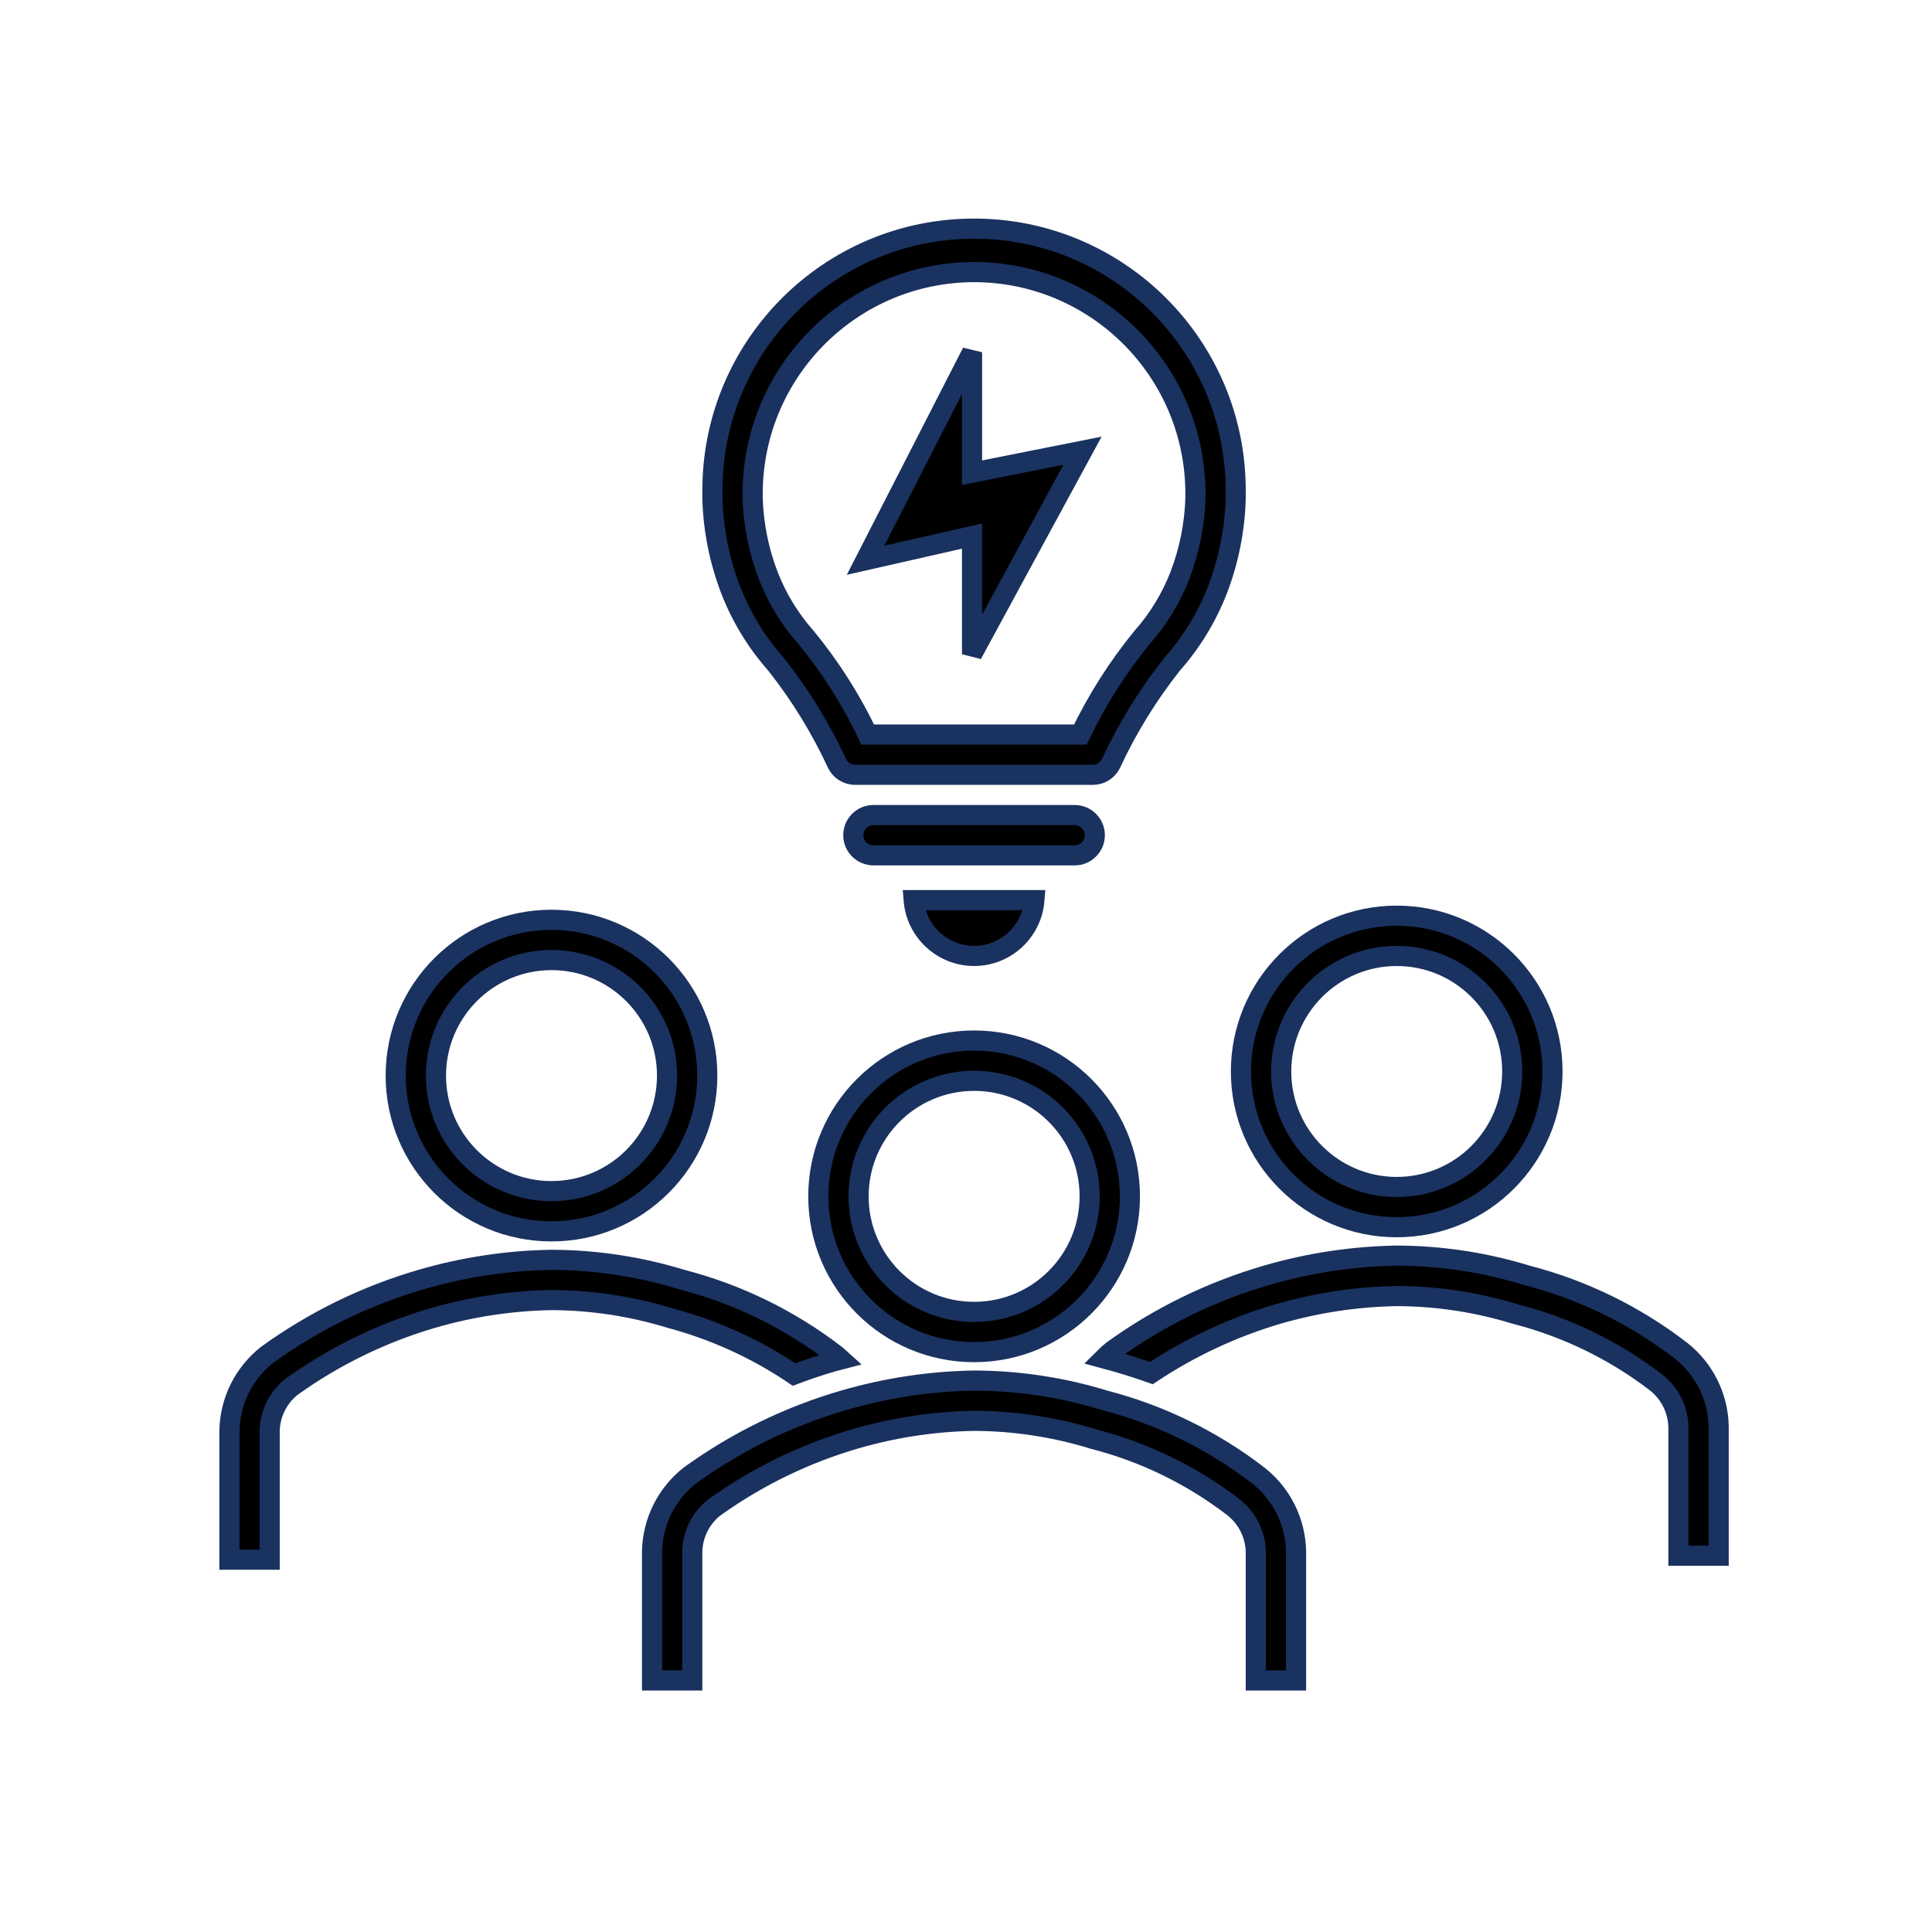 <svg width="55" height="55" xmlns="http://www.w3.org/2000/svg" xmlns:xlink="http://www.w3.org/1999/xlink" overflow="hidden"><defs><clipPath id="clip0"><rect x="243" y="186" width="55" height="55"/></clipPath></defs><g clip-path="url(#clip0)" transform="translate(-243 -186)"><path d="M265.093 204.911C265.782 205.783 266.366 206.733 266.833 207.742 266.929 207.935 267.127 208.058 267.343 208.057L274.113 208.057C274.329 208.058 274.527 207.935 274.623 207.742 275.091 206.733 275.676 205.783 276.366 204.911 276.919 204.287 277.357 203.569 277.659 202.791 277.975 201.967 278.15 201.095 278.177 200.213L278.177 199.957C278.177 195.843 274.843 192.509 270.729 192.509 266.616 192.509 263.281 195.843 263.281 199.957L263.281 200.213C263.308 201.095 263.484 201.967 263.8 202.791 264.101 203.569 264.539 204.287 265.093 204.911ZM270.729 193.746C274.173 193.75 276.977 196.515 277.031 199.958L277.031 200.196C277.007 200.942 276.858 201.68 276.591 202.377 276.341 203.023 275.979 203.619 275.52 204.137 274.824 204.988 274.232 205.92 273.756 206.911L267.702 206.911C267.233 205.923 266.644 204.996 265.949 204.15 265.487 203.63 265.121 203.031 264.869 202.382 264.601 201.683 264.452 200.944 264.427 200.195L264.427 199.979C264.472 196.528 267.278 193.753 270.729 193.746Z" stroke="#1A3260" stroke-width="0.573"/><path d="M274.167 209.776C274.167 209.46 273.91 209.203 273.594 209.203L267.865 209.203C267.548 209.203 267.292 209.46 267.292 209.776 267.292 210.092 267.548 210.349 267.865 210.349L273.594 210.349C273.91 210.349 274.167 210.092 274.167 209.776Z" stroke="#1A3260" stroke-width="0.573"/><path d="M270.729 213.214C271.628 213.213 272.376 212.522 272.448 211.625L269.01 211.625C269.083 212.521 269.831 213.211 270.729 213.214Z" stroke="#1A3260" stroke-width="0.573"/><path d="M270.672 204.625 273.817 198.831 270.672 199.456 270.672 196.028 267.641 201.948 270.672 201.261 270.672 204.625Z" stroke="#1A3260" stroke-width="0.573"/><path d="M258.698 221.054C261.147 221.055 263.134 219.071 263.135 216.621 263.136 214.172 261.151 212.186 258.701 212.185 256.252 212.184 254.266 214.168 254.265 216.618 254.265 216.618 254.265 216.619 254.265 216.62 254.264 219.068 256.249 221.054 258.697 221.054 258.698 221.054 258.698 221.054 258.698 221.054ZM258.698 213.331C260.514 213.33 261.988 214.802 261.989 216.618 261.99 218.435 260.518 219.908 258.701 219.909 256.885 219.91 255.411 218.438 255.411 216.622 255.411 216.621 255.411 216.62 255.411 216.62 255.412 214.804 256.883 213.333 258.698 213.331Z" stroke="#1A3260" stroke-width="0.573"/><path d="M282.76 220.936C285.209 220.937 287.195 218.952 287.196 216.503 287.197 214.054 285.212 212.068 282.763 212.068 280.314 212.067 278.328 214.052 278.327 216.501 278.327 216.501 278.327 216.502 278.327 216.502 278.327 218.951 280.312 220.936 282.76 220.936ZM282.76 213.214C284.577 213.213 286.049 214.685 286.05 216.501 286.051 218.317 284.579 219.79 282.763 219.791 280.947 219.791 279.474 218.319 279.473 216.503 279.473 216.503 279.473 216.502 279.473 216.502 279.475 214.687 280.945 213.216 282.76 213.214Z" stroke="#1A3260" stroke-width="0.573"/><path d="M290.857 224.454C289.555 223.449 288.063 222.719 286.47 222.307 285.268 221.938 284.018 221.748 282.76 221.745 281.507 221.766 280.262 221.954 279.058 222.305 277.483 222.763 275.998 223.488 274.668 224.45 274.581 224.519 274.499 224.594 274.42 224.673 274.535 224.705 274.65 224.73 274.768 224.765 275.116 224.864 275.449 224.974 275.777 225.089 276.883 224.354 278.093 223.788 279.366 223.411 280.47 223.09 281.611 222.916 282.76 222.896 283.909 222.899 285.051 223.073 286.148 223.411 287.595 223.782 288.952 224.441 290.137 225.349 290.532 225.655 290.768 226.122 290.781 226.621L290.781 230.288 291.927 230.288 291.927 226.621C291.915 225.774 291.522 224.978 290.857 224.454Z" stroke="#1A3260" stroke-width="0.573"/><path d="M265.606 225.13C265.975 224.992 266.344 224.866 266.712 224.761 266.791 224.74 266.864 224.725 266.942 224.704 266.893 224.66 266.847 224.614 266.796 224.573 265.493 223.568 264.001 222.838 262.408 222.426 261.206 222.057 259.956 221.868 258.698 221.865 257.444 221.885 256.199 222.073 254.996 222.424 253.42 222.881 251.935 223.607 250.605 224.569 249.94 225.092 249.546 225.888 249.531 226.734L249.531 230.401 250.677 230.401 250.677 226.734C250.688 226.244 250.916 225.784 251.3 225.479 252.516 224.607 253.869 223.947 255.304 223.526 256.407 223.204 257.549 223.031 258.698 223.01 259.846 223.014 260.988 223.188 262.086 223.526 263.34 223.862 264.53 224.404 265.606 225.13Z" stroke="#1A3260" stroke-width="0.573"/><path d="M278.826 228.009C277.524 227.004 276.031 226.274 274.439 225.862 273.237 225.493 271.987 225.305 270.729 225.302 269.476 225.323 268.231 225.511 267.027 225.861 265.451 226.319 263.966 227.044 262.637 228.006 261.971 228.53 261.577 229.325 261.562 230.172L261.562 233.839 262.708 233.839 262.708 230.172C262.719 229.681 262.947 229.221 263.332 228.916 264.547 228.045 265.9 227.385 267.335 226.964 268.439 226.642 269.58 226.468 270.729 226.448 271.878 226.452 273.019 226.625 274.117 226.964 275.564 227.334 276.92 227.993 278.105 228.901 278.5 229.206 278.737 229.673 278.75 230.172L278.75 233.839 279.896 233.839 279.896 230.172C279.882 229.327 279.49 228.533 278.826 228.009Z" stroke="#1A3260" stroke-width="0.573"/><path d="M270.729 224.492C273.178 224.493 275.165 222.508 275.166 220.059 275.167 217.609 273.182 215.623 270.733 215.622 268.283 215.621 266.297 217.606 266.296 220.055 266.296 220.056 266.296 220.056 266.296 220.057 266.295 222.506 268.28 224.491 270.729 224.492 270.729 224.492 270.729 224.492 270.729 224.492ZM270.729 216.768C272.546 216.768 274.019 218.239 274.02 220.056 274.021 221.872 272.549 223.346 270.733 223.347 268.916 223.348 267.443 221.876 267.442 220.059 267.442 220.059 267.442 220.058 267.442 220.057 267.443 218.242 268.914 216.771 270.729 216.768Z" stroke="#1A3260" stroke-width="0.573"/></g></svg>